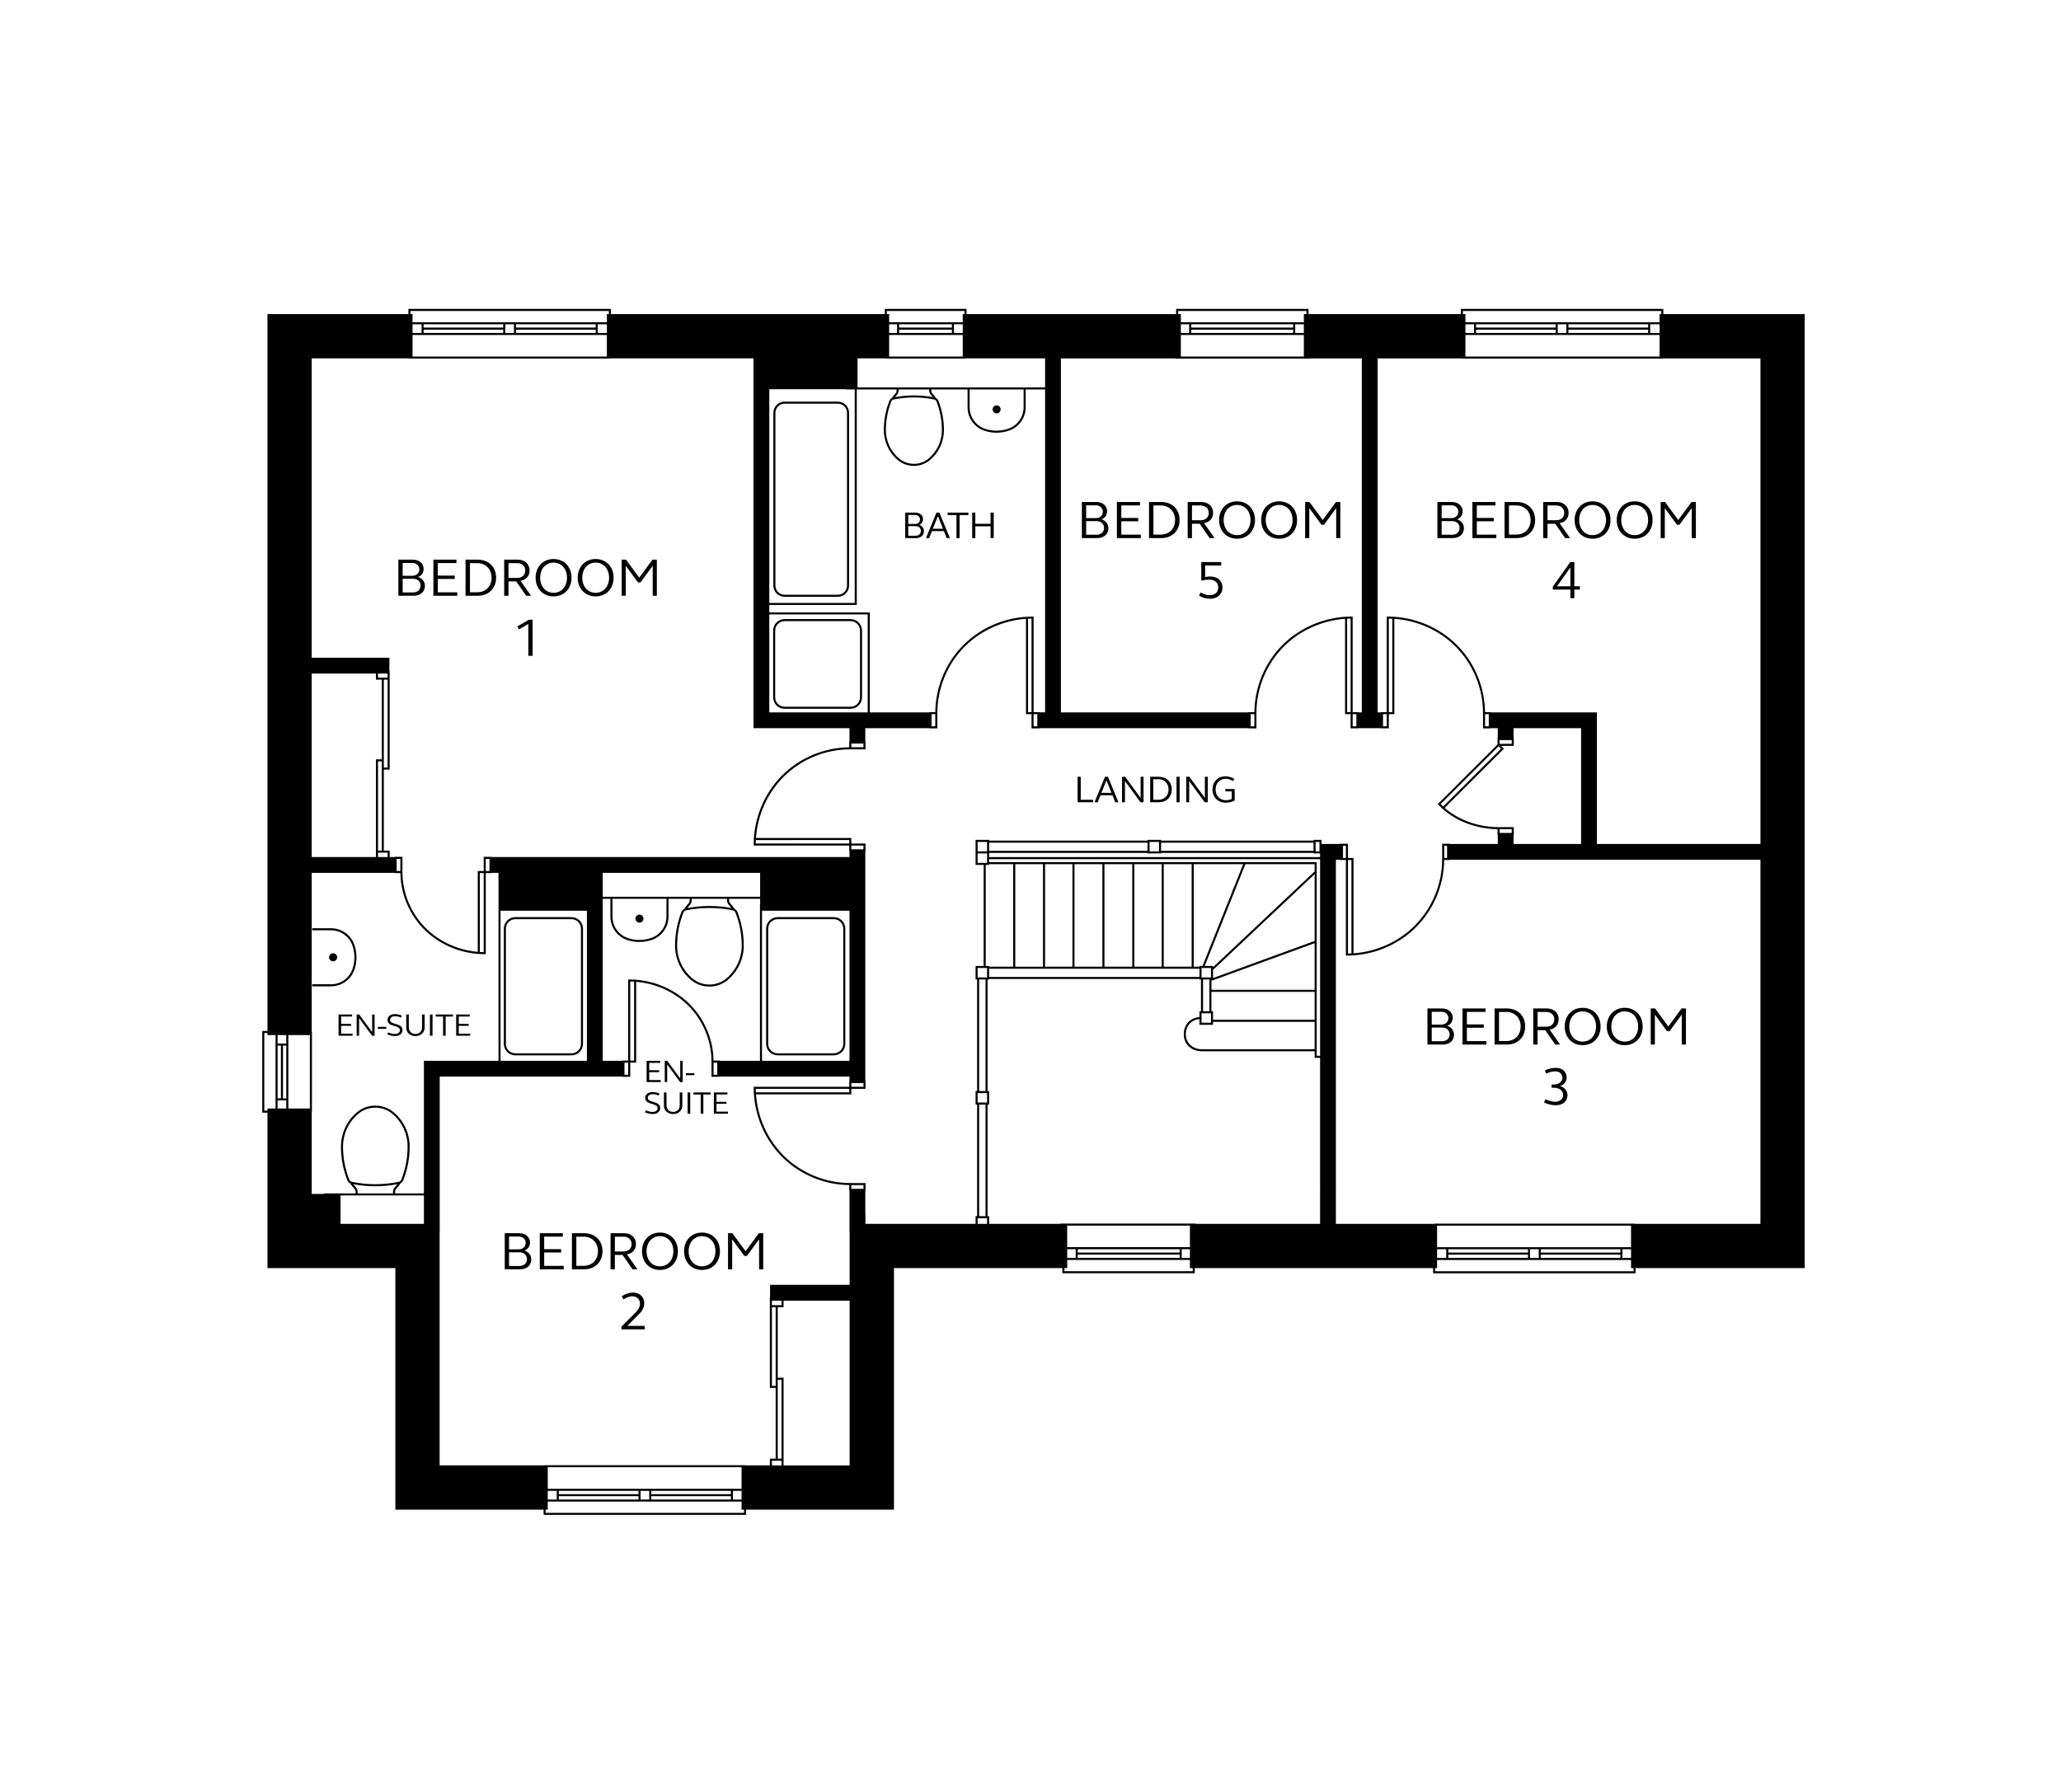 <?xml version="1.0" encoding="UTF-8"?>
<svg id="Silverton_V2_First" data-name="Silverton V2 First" xmlns="http://www.w3.org/2000/svg" version="1.1" viewBox="0 0 651.968 566.929">
  <path d="M570.89,99.382h-44.718v-1.325l-.053-.325h-64.001v1.65h-48.185v-1.65h-41.886v1.65h-66.303v-1.65h-25.854v1.649h-86.641v-1.324l-.053-.325h-64.001v1.649h-44.594v226.795h-1.647v25.854h1.647v49.167h40.467v76.428h46.893v1.33l.053.325h64.001v-1.655h46.778v-76.428h53.27v1.635h41.886v-1.635h75.39v1.325l.053.325h64.001v-1.647h53.498V99.382ZM556.89,267.01h-51.734v-41.629h-33.551v-.079h-1.835c-.086-7.996-3.348-15.759-8.991-21.343-5.713-5.649-13.65-8.889-21.775-8.889h-.325v30.232h-1.826v.079h-1.063v-111.999h26.655v.069h63.403v-.069h31.043v153.628ZM474.371,263.514v-1.176h3.841v1.176h-3.841ZM478.863,264.164v-2.477h-5.142v.005c-1.639.011-10.011-.245-16.735-6.089l18.755-18.711-.912-.915h4.034v-2.477h-.072v-3.12h21.365v36.629h-21.365v-2.846h.072ZM478.212,234.152v1.176h-3.841v-1.176h3.841ZM474.044,236.112l.777.779-18.316,18.275-.777-.779,18.316-18.275ZM469.777,225.953h1.177v3.841h-1.177v-3.841ZM440.429,195.755v29.547h-1.101v-29.579c.367.004.734.015,1.101.032ZM438.678,225.953v3.841h-1.176v-3.841h1.176ZM427.895,225.303v-30.232h-.325c-8.125,0-16.062,3.24-21.775,8.889-5.642,5.584-8.905,13.347-8.991,21.343h-1.835v.079h-59.369v-111.999h36.175v.069h42.76v-.069h16.255v111.999h-1.067v-.079h-1.826ZM427.244,225.302h-1.101v-29.547c.366-.018.733-.028,1.101-.032v29.579ZM427.895,225.953h1.176v3.841h-1.176v-3.841ZM396.795,225.953v3.841h-1.177v-3.841h1.177ZM326.96,225.303v-30.232h-.325c-8.125,0-16.061,3.24-21.775,8.889-5.642,5.584-8.905,13.347-8.991,21.343h-1.834v.079h-18.896v-31.633h-31.781v-2.343h27.671v-68.191h12.603l-.017.45c-.009.283-.121.555-.311.764-.426.457-.833.965-1.211,1.506-.336.188-.605.48-.748.848-1.165,2.968-1.757,6.095-1.757,9.291,0,.596.043,1.192.128,1.773.441,3.043,1.985,5.801,4.349,7.765,1.458,1.194,3.243,1.79,5.028,1.79s3.572-.597,5.029-1.792c2.845-2.366,4.478-5.842,4.478-9.537,0-3.194-.592-6.321-1.758-9.29-.138-.361-.4-.646-.726-.835-.366-.53-.772-1.041-1.21-1.516-.193-.209-.305-.48-.314-.763l-.015-.455h11.5v5.664c0,3.459,2.322,6.544,5.641,7.501,1.143.352,2.333.528,3.522.528,1.456,0,2.912-.263,4.284-.786,3.011-1.205,4.946-4.079,4.932-7.319v-5.588h6.144v102.168h-1.812v-.079h-1.826ZM326.31,225.302h-1.1v-29.547c.366-.018.732-.028,1.1-.032v29.579ZM326.96,225.953h1.176v3.841h-1.176v-3.841ZM295.861,225.953v3.841h-1.176v-3.841h1.176ZM243.357,225.381v-30.983h31.131v30.983h-31.131ZM281.265,112.8v-6.813h23.279v6.813h-23.279ZM284.434,104.29h16.684v1.047h-16.684v-1.047ZM304.544,105.337h-2.776v-2.744h2.776v2.744ZM301.118,103.639h-16.684v-1.047h16.684v1.047ZM283.784,105.337h-2.519v-2.744h2.519v2.744ZM305.419,113.451v-.069h25.18v9.182h-59.328v-9.183h8.945v.07h25.203ZM306.726,123.214h17.078v5.589c.014,2.974-1.762,5.609-4.518,6.712-2.354.897-4.975.982-7.384.24-3.048-.879-5.176-3.707-5.176-6.878v-5.664ZM293.942,123.69c.014.438.186.858.485,1.182.231.25.451.512.662.78-3.976-.734-7.997-.736-11.975-.003.216-.272.437-.535.667-.781.297-.326.468-.746.482-1.182l.017-.472h9.645l.016.477ZM282.705,126.381c2.12-.427,4.254-.64,6.388-.64s4.268.213,6.386.639c.348.072.631.31.756.637,1.137,2.896,1.713,5.942,1.713,9.055,0,3.501-1.546,6.794-4.241,9.035-2.673,2.193-6.555,2.192-9.229.002-2.238-1.859-3.701-4.472-4.119-7.357-.081-.55-.121-1.115-.121-1.68,0-3.115.576-6.162,1.712-9.055v-.001c.127-.326.41-.564.755-.636ZM243.357,123.144h24.252v.07h2.769v67.541h-27.02v-67.611ZM412.453,105.337h-2.732v-2.744h2.732v2.744ZM376.825,104.29h32.245v1.047h-32.245v-1.047ZM409.07,103.639h-32.245v-1.047h32.245v1.047ZM376.175,105.337h-2.629v-2.744h2.629v2.744ZM373.546,105.987h38.907v6.813h-38.907v-6.813ZM463.567,112.8v-6.813h61.424v6.813h-61.424ZM466.93,104.29h25.18v1.047h-25.18v-1.047ZM496.154,104.29h25.208v1.047h-25.208v-1.047ZM524.991,105.337h-2.978v-2.744h2.978v2.744ZM521.362,103.639h-25.208v-1.047h25.208v1.047ZM495.504,105.337h-2.744v-2.744h2.744v2.744ZM492.11,103.639h-25.18v-1.047h25.18v1.047ZM466.279,105.337h-2.712v-2.744h2.712v2.744ZM462.769,98.382h62.753v1h-.53v2.561h-61.424v-2.561h-.799v-1ZM372.697,98.382h40.585v1h-.829v2.561h-38.907v-2.561h-.849v-1ZM280.541,98.382h24.553v1h-.549v2.561h-23.279v-2.562h-.725v-.999ZM130.501,112.8v-6.813h61.477v6.813h-61.477ZM191.979,105.337h-2.889v-2.744h2.889v2.744ZM163.232,104.29h25.208v1.047h-25.208v-1.047ZM188.44,103.639h-25.208v-1.047h25.208v1.047ZM162.581,105.337h-2.744v-2.744h2.744v2.744ZM134.007,104.29h25.18v1.047h-25.18v-1.047ZM159.187,103.639h-25.18v-1.047h25.18v1.047ZM133.357,105.337h-2.856v-2.744h2.856v2.744ZM129.846,98.382h62.752v.999h-.62v2.562h-61.477v-2.562h-.655v-.999ZM129.521,113.38v.07h63.403v-.07h45.433v117.001h30.365v4.212h-.071v1.834c-7.996.086-15.759,3.348-21.342,8.991-5.649,5.713-8.89,13.65-8.89,21.775v.325h30.232v1.827h.076v1.802h-113.238v-.067h-2.477v4.492h-1.88v25.565c-6.091-.508-11.906-3.098-16.222-7.281-4.835-4.691-7.607-11.237-7.607-17.959v-4.817h-2.477v.067h-1.565v-2.036h-1.844v-25.618h1.844v-31.294h-.085v-4.112h-24.575v-94.709h30.919ZM273.142,235.244v1.176h-3.841v-1.176h3.841ZM239.103,265.769l29.547-.001v1.1h-29.579c.004-.367.015-.733.032-1.1ZM269.301,268.696v-1.176h3.841v1.176h-3.841ZM273.151,342.665v1.176h-3.841v-1.176h3.841ZM225.714,335.537c-.088-6.783-2.915-13.364-7.797-18.102-4.954-4.802-11.835-7.556-18.879-7.556h-.325v25.657h-1.827v.072h-6.229v-51.242h2.437v5.634c0,3.456,2.32,6.54,5.642,7.502h0s.001 0.0.001 0c.002 0.0.003.001.005.002v-.001c1.142.35,2.329.526,3.517.526,1.455,0,2.91-.263,4.279-.784l-.116-.304.121.302c3.01-1.204,4.945-4.077,4.931-7.319h0v-5.558h6.693l-.019.572c-.011.336-.144.658-.373.907-.506.549-.972,1.135-1.39,1.742-.37.211-.667.533-.823.94-1.337,3.407-2.015,6.991-2.015,10.652,0,4.228,1.868,8.205,5.126,10.914,1.663,1.364,3.701,2.046,5.74,2.046s4.08-.683,5.746-2.047c2.704-2.246,4.471-5.401,4.976-8.884.097-.664.146-1.347.146-2.029,0-3.664-.678-7.248-2.014-10.651-.162-.415-.466-.744-.846-.954-.435-.623-.903-1.208-1.391-1.731-.229-.252-.361-.575-.373-.912l-.021-.565h9.825v1.669h-.062v49.573h-12.848v-.072h-1.835ZM225.723,336.188h1.176v3.842h-1.176v-3.842ZM200.593,310.577v24.961h-1.23v-25.005c.411.005.82.019,1.23.044ZM198.713,336.188v3.842h-1.176v-3.842h1.176ZM134.094,335.61v41.953h-9.125l.019-.572c.011-.336.144-.658.373-.907.506-.548.972-1.135,1.391-1.742.37-.211.667-.534.823-.94,1.337-3.408,2.016-6.992,2.016-10.652,0-4.228-1.868-8.205-5.126-10.914-3.325-2.728-8.155-2.728-11.486.001-2.704,2.246-4.47,5.4-4.976,8.884-.097.664-.146,1.347-.146,2.029,0,3.666.678,7.25,2.014,10.652.162.414.466.742.845.952.434.622.902,1.206,1.392,1.731.229.252.361.575.373.912l.021.565h-10.052v.184h-3.847v-26.043h.073v-25.203h-.073v-50.352h26.225v.075h1.835c.088,6.783,2.915,13.364,7.797,18.102,4.954,4.802,11.835,7.557,18.879,7.557h.325v-25.658h1.827v-.075h2.2v59.461h-23.595ZM113.151,377.563l-.022-.588c-.016-.49-.208-.962-.544-1.33-.29-.311-.568-.648-.84-.996,2.316.435,4.645.662,6.976.662,2.336,0,4.673-.228,6.996-.665-.265.342-.541.678-.836.997-.335.364-.528.835-.544,1.326l-.02.594h-11.168ZM108.507,362.749c0-.651.046-1.303.139-1.935.482-3.324,2.168-6.335,4.746-8.477,1.545-1.266,3.439-1.898,5.332-1.898,1.892,0,3.784.633,5.326,1.897,3.107,2.584,4.89,6.379,4.89,10.413,0,3.578-.663,7.083-1.971,10.417-.149.389-.487.673-.901.759-4.874.981-9.815.981-14.687,0-.415-.086-.753-.37-.905-.761v-.001c-1.307-3.326-1.969-6.83-1.969-10.414ZM90.561,327.478v2.673h-2.744v-2.673h2.744ZM87.817,330.801h1.047v16.684h-1.047v-16.684ZM89.514,330.801h1.047v16.684h-1.047v-16.684ZM87.817,348.135h2.744v2.564h-2.744v-2.564ZM91.211,327.478h6.813v23.222h-6.813v-23.222ZM121.418,215.033h1.193v27.811h-1.193v-27.811ZM120.768,214.383h-1.194v-1.294h3.038v1.294h-1.844ZM120.768,215.033v25.206h-1.844v30.909h-20.322v-58.059h20.322v1.944h1.844ZM122.612,271.148h-3.038v-1.386h3.038v1.386ZM119.574,269.112v-28.223h1.193v28.223h-1.193ZM126.653,275.573h-1.176v-3.841h1.176v3.841ZM151.782,301.185v-24.961h1.23v25.005c-.411-.005-.82-.019-1.23-.044ZM153.662,275.573v-3.841h1.176v3.841h-1.176ZM240.46,283.717h-49.802v-7.569h49.802v7.569ZM230.006,284.955c.016.49.208.962.544,1.33.289.31.568.647.839.996-4.638-.87-9.332-.869-13.972.003.265-.342.541-.677.836-.997.335-.364.528-.835.544-1.326l.02-.594h11.168l.022.588ZM234.628,299.181c0,.651-.046,1.303-.139,1.935-.482,3.323-2.168,6.334-4.746,8.477-3.09,2.531-7.573,2.531-10.658.001-3.107-2.584-4.89-6.379-4.89-10.413,0-3.579.663-7.083,1.971-10.417.15-.389.488-.673.902-.759,2.437-.49,4.891-.735,7.345-.735s4.906.245,7.342.735c.415.086.753.37.905.761v.001c1.307,3.327,1.969,6.831,1.969,10.414ZM206.303,296.64c-2.354.895-4.973.982-7.376.242l-.096.31.09-.312c-3.048-.88-5.177-3.708-5.177-6.879v-5.634h17.078v5.558h.325l-.325.002c.014,2.973-1.76,5.608-4.52,6.713ZM158.339,288.134h27.318v47.476h-27.318v-47.476ZM241.048,288.134h27.679v47.476h-27.679v-47.476ZM83.606,351.378v-24.553h.996v.652h2.564v23.222h-2.564v.679h-.996ZM107.724,387.196v-8.982h26.37v8.982h-26.37ZM139.069,389.718h.025v-49.108h57.792v.07h2.477v-4.492h1.88v-25.565c6.09.508,11.906,3.098,16.222,7.28,4.835,4.691,7.607,11.237,7.607,17.96v4.817h2.477v-.07h41.178v1.405h-.066v1.826h-30.232v.325c0,8.125,3.24,16.062,8.89,21.776,5.584,5.642,13.347,8.904,21.342,8.99v1.835h.066v12.95h.039v16.787h-25.162v3.914h-.07v28.698h1.844v22.381h-1.844v2.125h-7.844v-.065h-63.403v.065h-33.218v-73.905ZM268.659,344.491v1.101h-29.547c-.018-.366-.028-.733-.032-1.101h29.579ZM269.311,376.118v-1.176h3.841v1.176h-3.841ZM244.184,463.623v-1.475h3.038v1.475h-3.038ZM244.184,413.574h1.193v24.894h-1.193v-24.894ZM244.184,411.505h3.038v1.418h-3.038v-1.418ZM247.221,461.498h-1.193v-24.977h1.193v24.977ZM247.872,462.149v-26.277h-1.844v-22.298h1.844v-2.068h20.894v52.118h-20.894v-1.475ZM234.586,464.209v6.814h-61.311v-6.814h61.311ZM231.204,472.72h-25.18v-1.047h25.18v1.047ZM201.979,472.72h-25.208v-1.047h25.208v1.047ZM173.275,471.673h2.846v2.744h-2.846v-2.744ZM176.771,473.37h25.208v1.047h-25.208v-1.047ZM202.63,471.673h2.744v2.744h-2.744v-2.744ZM206.024,473.37h25.18v1.047h-25.18v-1.047ZM231.854,471.673h2.731v2.744h-2.731v-2.744ZM235.364,478.628h-62.752v-1.005h.663v-2.556h61.311v2.556h.779v1.005ZM273.765,387.196v-3.41h-.039v-7.018h.075v-2.477h-4.817v-.001c-7.938,0-15.666-3.209-21.205-8.805-5.047-5.106-8.13-12.025-8.629-19.243h30.159v-1.751h4.492v-2.477h-.075v-72.669h.066v-2.477h-4.492v-1.75l-30.159.001c.499-7.219,3.582-14.138,8.629-19.243,5.538-5.596,13.267-8.806,21.205-8.806h4.817v-2.477h-.071v-4.212h20.312v.063h2.477v-4.817c0-7.938,3.209-15.667,8.806-21.205,5.106-5.047,12.025-8.13,19.243-8.629v30.159h1.75v4.492h2.477v-.063h66.182v.063h2.478v-4.817c0-7.938,3.209-15.667,8.806-21.205,5.104-5.047,12.024-8.13,19.242-8.629v30.159h1.751v4.492h2.477v-.063h7.131v.063h2.477v-4.492h1.751v-30.159c7.218.499,14.138,3.582,19.242,8.629,5.597,5.538,8.806,13.267,8.806,21.205v4.817h2.478v-.063h2.186v3.12h-.069v2.016l-18.913,18.869,1.695,1.699.021-.021c6.772,5.913,15.21,6.279,17.136,6.279.026,0,.037-.001.061-.001v1.821h.069v2.846h-15.104v-.06h-2.477v4.817c0,7.938-3.209,15.666-8.806,21.205-5.106,5.048-12.024,8.131-19.243,8.63v-30.16h-1.75v-4.492h-2.477v.06h-5.887v-1.294h-2.532v.236h-48.232v-.236h-4.288v.236h-50.101v-.236h-4.288v7.925h2.556v31.965h-2.556v4.287h.488v35.291h-.488v4.287h.488v35.29h-.488v2.435h-34.841ZM457.762,271.441h-.901v-3.841h.901v3.841ZM424.841,267.6h.92v3.841h-.92v-3.841ZM426.411,272.093h1.1v29.547c-.366.017-.732.027-1.1.031v-29.579ZM337.59,395.225h2.685v2.744h-2.685v-2.744ZM373.17,396.272h-32.245v-1.047h32.245v1.047ZM340.925,396.922h32.245v1.047h-32.245v-1.047ZM373.82,395.225h2.594v2.744h-2.594v-2.744ZM376.414,394.575h-38.824v-6.814h38.824v6.814ZM335.462,387.111v.085h-22.568v-2.435h-.489v-35.29h.489v-4.287h-.489v-35.291h.489v-.166h66.541v.166h.477v10.04h-.477v1.832c-2.943.228-4.968,2.391-4.968,5.453,0,3.12,2.399,5.385,5.706,5.385h35.695v2.072h1.724l.002,52.52h-39.374v-.085h-42.759ZM309.257,387.196v-1.784h2.987v1.784h-2.987ZM309.257,345.834h2.987v2.986h-2.987v-2.986ZM309.257,270.003h2.987v2.987h-2.987v-2.987ZM417.398,266.366v2.987h-1.231v-2.987h1.231ZM415.516,269.187h-48.232v-2.584h48.232v2.584ZM366.633,269.353h-2.987v-2.987h2.987v2.987ZM367.283,270.003v-.166h48.232v.166h2.075v1.169h-104.697v-1.335h50.101v.166h4.288ZM312.894,272.754v-.932h104.697l.002,62.203h-1.073v-61.27h-103.626ZM415.869,331.952h-35.695c-2.93,0-5.056-1.991-5.056-4.734,0-2.679,1.756-4.577,4.317-4.803v1.806h4.287v-.935h32.147v8.667ZM312.894,306.493h66.541v2.584h-66.541v-2.584ZM329.936,273.405v32.438h-8.772v-32.438h8.772ZM415.869,275.683l-32.147,30.314v-.391h-2.63l12.871-32.201h21.906v2.278ZM380.086,306.256h2.986v2.986h-2.986v-2.986ZM380.392,305.606h-.957v.236h-1.823v-32.438h15.651l-12.871,32.201ZM376.962,305.842h-8.827v-32.438h8.827v32.438ZM367.485,305.842h-8.66v-32.438h8.66v32.438ZM358.174,305.842h-8.799v-32.438h8.799v32.438ZM348.725,305.842h-8.827v-32.438h8.827v32.438ZM339.247,305.842h-8.661v-32.438h8.661v32.438ZM380.564,309.893h2.01v10.04h-2.01v-10.04ZM383.072,320.583v2.987h-2.986v-2.987h2.986ZM415.869,322.635h-32.147v-2.702h-.499v-6.131h32.645v8.833ZM415.869,313.152h-32.645v-2.966c.034.004.07.02.102.02.254,0,.467-.097.479-.103l32.063-11.704v14.754ZM415.869,297.705l-32.147,11.735v-2.552l32.147-30.314v21.13ZM362.995,269.187h-50.101v-2.584h50.101v2.584ZM312.244,269.353h-2.987v-2.987h2.987v2.987ZM312.894,273.64v-.236h7.619v32.438h-7.619v-.236h-1.081v-31.965h1.081ZM312.244,306.256v2.986h-2.987v-2.986h2.987ZM309.745,309.893h2.01v35.291h-2.01v-35.291ZM309.745,349.471h2.01v35.29h-2.01v-35.29ZM377.298,402.18h-40.585v-.984h.877v-2.576h38.824v2.576h.884v.984ZM515.957,387.778v6.812h-61.355v-6.812h61.355ZM454.603,395.24h2.894v2.744h-2.894v-2.744ZM483.356,396.287h-25.208v-1.047h25.208v1.047ZM458.148,396.938h25.208v1.047h-25.208v-1.047ZM484.006,395.24h2.744v2.744h-2.744v-2.744ZM512.58,396.287h-25.18v-1.047h25.18v1.047ZM487.401,396.938h25.18v1.047h-25.18v-1.047ZM513.231,395.24h2.727v2.744h-2.727v-2.744ZM516.741,402.196h-62.753v-1h.614v-2.561h61.355v2.563h.784v.997ZM517.067,387.199v-.071h-63.403v.068h-31.069l-.004-115.186h1.344v.082h1.826v30.232h.325c8.125,0,16.061-3.24,21.775-8.889,5.642-5.585,8.905-13.348,8.991-21.343h1.834v-.082h98.203v115.189h-39.823Z" fill="#000" stroke-width="0"/>
  <path d="M202.282,289.37c-.7,0-1.27.569-1.27,1.271,0,.703.57,1.271,1.27,1.271.703,0,1.272-.568,1.272-1.271,0-.702-.568-1.271-1.272-1.271Z" fill="#000" stroke-width="0"/>
  <path d="M111.985,298.612l-.304.116.302-.121c-1.2-2.999-4.055-4.931-7.282-4.931h-5.95v.65h5.913v-.325l.002.325h.035c2.958,0,5.577,1.771,6.678,4.52.896,2.353.982,4.972.242,7.375l.31.096-.312-.09c-.879,3.048-3.708,5.177-6.878,5.177h-5.989v.65h5.989c3.456,0,6.539-2.32,7.501-5.642h0c0-.001 0-.002.001-.002 0-.001.001-.002.001-.004h-0c.781-2.541.69-5.309-.258-7.796Z" fill="#000" stroke-width="0"/>
  <path d="M106.651,302.867c0-.703-.568-1.272-1.271-1.272-.702,0-1.271.568-1.271,1.272,0,.7.569,1.27,1.271,1.27.703,0,1.271-.57,1.271-1.27Z" fill="#000" stroke-width="0"/>
  <path d="M315.264,130.788c.703,0,1.272-.568,1.272-1.271,0-.702-.568-1.271-1.272-1.271-.7,0-1.27.569-1.27,1.271,0,.703.57,1.271,1.27,1.271Z" fill="#000" stroke-width="0"/>
  <path d="M269.061,195.864h-20.85c-2.007,0-3.641,1.633-3.641,3.641v21.102c0,2.007,1.633,3.641,3.641,3.641h20.85c2.007,0,3.64-1.633,3.64-3.641v-21.102c0-2.007-1.633-3.641-3.64-3.641ZM272.05,220.607c0,1.649-1.341,2.99-2.99,2.99h-20.85c-1.649,0-2.99-1.341-2.99-2.99v-21.102c0-1.649,1.341-2.99,2.99-2.99h20.85c1.648,0,2.99,1.341,2.99,2.99v21.102Z" fill="#000" stroke-width="0"/>
  <path d="M265.046,127.065h-16.86c-1.955,0-3.545,1.59-3.545,3.545v54.655c0,1.955,1.59,3.545,3.545,3.545h16.86c1.955,0,3.545-1.59,3.545-3.545v-54.655c0-1.955-1.59-3.545-3.545-3.545ZM267.941,185.264c0,1.596-1.298,2.894-2.894,2.894h-16.86c-1.596,0-2.894-1.298-2.894-2.894v-54.655c0-1.596,1.298-2.894,2.894-2.894h16.86c1.596,0,2.894,1.298,2.894,2.894v54.655Z" fill="#000" stroke-width="0"/>
  <path d="M263.76,290.159h-17.761c-2.007,0-3.641,1.633-3.641,3.641v36.455c0,2.008,1.633,3.641,3.641,3.641h17.761c2.007,0,3.641-1.633,3.641-3.641v-36.455c0-2.008-1.633-3.641-3.641-3.641ZM266.751,330.255c0,1.649-1.341,2.99-2.99,2.99h-17.761c-1.649,0-2.99-1.341-2.99-2.99v-36.455c0-1.649,1.341-2.99,2.99-2.99h17.761c1.649,0,2.99,1.341,2.99,2.99v36.455Z" fill="#000" stroke-width="0"/>
  <path d="M180.783,290.159h-17.761c-2.007,0-3.641,1.633-3.641,3.641v36.455c0,2.008,1.633,3.641,3.641,3.641h17.761c2.007,0,3.64-1.633,3.64-3.641v-36.455c0-2.008-1.633-3.641-3.64-3.641ZM183.773,330.255c0,1.649-1.341,2.99-2.99,2.99h-17.761c-1.649,0-2.99-1.341-2.99-2.99v-36.455c0-1.649,1.341-2.99,2.99-2.99h17.761c1.648,0,2.99,1.341,2.99,2.99v36.455Z" fill="#000" stroke-width="0"/>
  <path d="M134.415,185.39c0-1.343-.816-2.431-2.159-2.821,1.071-.426,1.751-1.377,1.751-2.55,0-1.734-1.394-2.958-3.383-2.958h-4.606v11.423h4.878c2.058,0,3.519-1.241,3.519-3.094ZM127.377,178.115h3.077c1.292,0,2.192.833,2.192,2.023,0,1.19-.9,2.022-2.192,2.022h-3.077v-4.046ZM127.377,187.43v-4.317h3.332c1.377,0,2.329.884,2.329,2.158,0,1.275-.952,2.159-2.329,2.159h-3.332Z" fill="#000" stroke-width="0"/>
  <polygon points="144.666 187.396 138.495 187.396 138.495 183.164 143.85 183.164 143.85 182.11 138.495 182.11 138.495 178.149 144.394 178.149 144.394 177.061 137.102 177.061 137.102 188.484 144.666 188.484 144.666 187.396" fill="#000" stroke-width="0"/>
  <path d="M156.94,182.773c0-3.4-2.347-5.712-5.814-5.712h-3.859v11.423h3.859c3.467,0,5.814-2.346,5.814-5.711ZM148.661,187.38v-9.214h2.328c2.669,0,4.521,1.904,4.521,4.607s-1.853,4.606-4.521,4.606h-2.328Z" fill="#000" stroke-width="0"/>
  <path d="M160.85,183.946h2.448l3.144,4.538h1.547l-3.332-4.742c1.734-.222,2.873-1.53,2.873-3.264,0-2.006-1.53-3.417-3.688-3.417h-4.352v11.423h1.359v-4.538ZM160.85,178.166h2.788c1.478,0,2.516.97,2.516,2.346,0,1.395-1.037,2.329-2.516,2.329h-2.788v-4.675Z" fill="#000" stroke-width="0"/>
  <path d="M175.113,188.688c3.332,0,5.678-2.448,5.678-5.915s-2.346-5.916-5.678-5.916c-3.314,0-5.677,2.448-5.677,5.916s2.362,5.915,5.677,5.915ZM175.113,177.996c2.482,0,4.25,1.972,4.25,4.777s-1.768,4.776-4.25,4.776-4.232-1.972-4.232-4.776,1.751-4.777,4.232-4.777Z" fill="#000" stroke-width="0"/>
  <path d="M188.424,188.688c3.331,0,5.678-2.448,5.678-5.915s-2.347-5.916-5.678-5.916c-3.314,0-5.678,2.448-5.678,5.916s2.363,5.915,5.678,5.915ZM188.424,177.996c2.481,0,4.249,1.972,4.249,4.777s-1.768,4.776-4.249,4.776-4.232-1.972-4.232-4.776,1.751-4.777,4.232-4.777Z" fill="#000" stroke-width="0"/>
  <polygon points="197.961 178.999 201.802 184.252 202.618 184.252 206.477 178.999 206.477 188.484 207.785 188.484 207.785 177.061 206.409 177.061 202.21 182.773 198.029 177.061 196.651 177.061 196.651 188.484 197.961 188.484 197.961 178.999" fill="#000" stroke-width="0"/>
  <polygon points="163.689 198.169 164.165 199.121 167.123 197.422 167.123 207.484 168.483 207.484 168.483 196.061 167.344 196.061 163.689 198.169" fill="#000" stroke-width="0"/>
  <path d="M165.906,395.667c1.071-.426,1.751-1.377,1.751-2.55,0-1.734-1.394-2.958-3.383-2.958h-4.606v11.423h4.878c2.058,0,3.519-1.241,3.519-3.094,0-1.343-.816-2.431-2.159-2.821ZM161.028,391.213h3.077c1.292,0,2.192.833,2.192,2.023,0,1.19-.9,2.022-2.192,2.022h-3.077v-4.046ZM164.359,400.529h-3.332v-4.317h3.332c1.377,0,2.329.884,2.329,2.158,0,1.275-.952,2.159-2.329,2.159Z" fill="#000" stroke-width="0"/>
  <polygon points="178.317 400.494 172.146 400.494 172.146 396.262 177.5 396.262 177.5 395.208 172.146 395.208 172.146 391.247 178.044 391.247 178.044 390.159 170.752 390.159 170.752 401.582 178.317 401.582 178.317 400.494" fill="#000" stroke-width="0"/>
  <path d="M190.59,395.871c0-3.4-2.347-5.712-5.814-5.712h-3.859v11.423h3.859c3.467,0,5.814-2.346,5.814-5.711ZM182.312,400.478v-9.214h2.328c2.669,0,4.521,1.904,4.521,4.607s-1.853,4.606-4.521,4.606h-2.328Z" fill="#000" stroke-width="0"/>
  <path d="M194.5,397.044h2.448l3.144,4.538h1.547l-3.332-4.742c1.734-.222,2.873-1.53,2.873-3.264,0-2.006-1.53-3.417-3.688-3.417h-4.352v11.423h1.359v-4.538ZM194.5,391.264h2.788c1.478,0,2.516.97,2.516,2.346,0,1.395-1.037,2.329-2.516,2.329h-2.788v-4.675Z" fill="#000" stroke-width="0"/>
  <path d="M208.763,401.786c3.332,0,5.678-2.448,5.678-5.915s-2.346-5.916-5.678-5.916c-3.314,0-5.677,2.448-5.677,5.916s2.362,5.915,5.677,5.915ZM208.763,391.094c2.482,0,4.25,1.972,4.25,4.777s-1.768,4.776-4.25,4.776-4.232-1.972-4.232-4.776,1.751-4.777,4.232-4.777Z" fill="#000" stroke-width="0"/>
  <path d="M222.074,401.786c3.331,0,5.678-2.448,5.678-5.915s-2.347-5.916-5.678-5.916c-3.314,0-5.678,2.448-5.678,5.916s2.363,5.915,5.678,5.915ZM222.074,391.094c2.481,0,4.249,1.972,4.249,4.777s-1.768,4.776-4.249,4.776-4.232-1.972-4.232-4.776,1.751-4.777,4.232-4.777Z" fill="#000" stroke-width="0"/>
  <polygon points="231.612 392.097 235.452 397.35 236.269 397.35 240.127 392.097 240.127 401.582 241.436 401.582 241.436 390.159 240.06 390.159 235.861 395.871 231.679 390.159 230.302 390.159 230.302 401.582 231.612 401.582 231.612 392.097" fill="#000" stroke-width="0"/>
  <path d="M196.677,410.094l.544,1.02c.969-.612,1.853-1.003,2.805-1.003,1.444,0,2.431.969,2.431,2.362,0,.918-.477,1.853-1.395,2.771l-4.47,4.471v.867h7.343v-1.105h-5.49l3.723-3.723c1.07-1.071,1.632-2.261,1.632-3.451,0-1.972-1.445-3.349-3.519-3.349-1.19,0-2.397.408-3.603,1.139Z" fill="#000" stroke-width="0"/>
  <path d="M457.788,324.561c1.071-.426,1.751-1.377,1.751-2.55,0-1.734-1.394-2.958-3.383-2.958h-4.606v11.423h4.879c2.057,0,3.519-1.241,3.519-3.094,0-1.343-.815-2.431-2.159-2.821ZM452.91,320.107h3.076c1.292,0,2.193.833,2.193,2.023,0,1.19-.901,2.022-2.193,2.022h-3.076v-4.046ZM456.241,329.422h-3.331v-4.317h3.331c1.377,0,2.329.884,2.329,2.158,0,1.275-.952,2.159-2.329,2.159Z" fill="#000" stroke-width="0"/>
  <polygon points="464.029 325.156 469.383 325.156 469.383 324.102 464.029 324.102 464.029 320.141 469.927 320.141 469.927 319.053 462.634 319.053 462.634 330.476 470.198 330.476 470.198 329.388 464.029 329.388 464.029 325.156" fill="#000" stroke-width="0"/>
  <path d="M476.658,319.053h-3.858v11.423h3.858c3.468,0,5.814-2.346,5.814-5.711,0-3.4-2.346-5.712-5.814-5.712ZM476.523,329.371h-2.329v-9.214h2.329c2.669,0,4.521,1.904,4.521,4.607s-1.853,4.606-4.521,4.606Z" fill="#000" stroke-width="0"/>
  <path d="M491.976,330.476h1.546l-3.331-4.742c1.733-.222,2.873-1.53,2.873-3.264,0-2.006-1.53-3.417-3.689-3.417h-4.352v11.423h1.36v-4.538h2.447l3.146,4.538ZM486.383,320.158h2.787c1.48,0,2.517.97,2.517,2.346,0,1.395-1.037,2.329-2.517,2.329h-2.787v-4.675Z" fill="#000" stroke-width="0"/>
  <path d="M500.646,318.849c-3.314,0-5.678,2.448-5.678,5.916s2.363,5.915,5.678,5.915c3.331,0,5.678-2.448,5.678-5.915s-2.347-5.916-5.678-5.916ZM500.646,329.541c-2.481,0-4.232-1.972-4.232-4.776s1.751-4.777,4.232-4.777,4.249,1.972,4.249,4.777-1.768,4.776-4.249,4.776Z" fill="#000" stroke-width="0"/>
  <path d="M513.956,318.849c-3.314,0-5.677,2.448-5.677,5.916s2.362,5.915,5.677,5.915c3.332,0,5.678-2.448,5.678-5.915s-2.346-5.916-5.678-5.916ZM513.956,329.541c-2.481,0-4.232-1.972-4.232-4.776s1.751-4.777,4.232-4.777,4.25,1.972,4.25,4.777-1.768,4.776-4.25,4.776Z" fill="#000" stroke-width="0"/>
  <polygon points="527.743 324.765 523.562 319.053 522.185 319.053 522.185 330.476 523.493 330.476 523.493 320.99 527.335 326.243 528.151 326.243 532.01 320.99 532.01 330.476 533.318 330.476 533.318 319.053 531.942 319.053 527.743 324.765" fill="#000" stroke-width="0"/>
  <path d="M493.488,343.594c1.274-.374,2.091-1.41,2.091-2.72,0-1.784-1.377-3.025-3.366-3.025-1.105,0-2.277.238-3.519.799l.442,1.02c1.054-.477,1.988-.714,2.873-.714,1.325,0,2.227.832,2.227,2.039,0,1.241-1.105,2.125-2.72,2.125h-.697v1.02h.697c1.751,0,2.957.918,2.957,2.261,0,1.275-1.036,2.176-2.481,2.176-.952,0-2.022-.272-3.128-.781l-.441,1.02c1.309.612,2.617.867,3.79.867,2.143,0,3.638-1.292,3.638-3.162,0-1.394-.935-2.532-2.362-2.924Z" fill="#000" stroke-width="0"/>
  <path d="M460.932,164.326c1.071-.426,1.751-1.377,1.751-2.55,0-1.734-1.394-2.958-3.383-2.958h-4.606v11.423h4.879c2.057,0,3.519-1.241,3.519-3.094,0-1.343-.815-2.431-2.159-2.821ZM456.054,159.872h3.076c1.292,0,2.193.833,2.193,2.023,0,1.19-.901,2.022-2.193,2.022h-3.076v-4.046ZM459.385,169.187h-3.331v-4.317h3.331c1.377,0,2.329.884,2.329,2.158,0,1.275-.952,2.159-2.329,2.159Z" fill="#000" stroke-width="0"/>
  <polygon points="467.172 164.921 472.526 164.921 472.526 163.867 467.172 163.867 467.172 159.906 473.07 159.906 473.07 158.818 465.777 158.818 465.777 170.241 473.342 170.241 473.342 169.153 467.172 169.153 467.172 164.921" fill="#000" stroke-width="0"/>
  <path d="M479.802,158.818h-3.858v11.423h3.858c3.468,0,5.814-2.346,5.814-5.711,0-3.4-2.346-5.712-5.814-5.712ZM479.666,169.137h-2.329v-9.214h2.329c2.669,0,4.521,1.904,4.521,4.607s-1.853,4.606-4.521,4.606Z" fill="#000" stroke-width="0"/>
  <path d="M495.119,170.241h1.546l-3.331-4.742c1.733-.222,2.873-1.53,2.873-3.264,0-2.006-1.53-3.417-3.689-3.417h-4.352v11.423h1.36v-4.538h2.447l3.146,4.538ZM489.526,159.923h2.787c1.48,0,2.517.97,2.517,2.346,0,1.395-1.037,2.329-2.517,2.329h-2.787v-4.675Z" fill="#000" stroke-width="0"/>
  <path d="M503.789,158.614c-3.314,0-5.678,2.448-5.678,5.916s2.363,5.915,5.678,5.915c3.331,0,5.678-2.448,5.678-5.915s-2.347-5.916-5.678-5.916ZM503.789,169.306c-2.481,0-4.232-1.972-4.232-4.776s1.751-4.777,4.232-4.777,4.249,1.972,4.249,4.777-1.768,4.776-4.249,4.776Z" fill="#000" stroke-width="0"/>
  <path d="M517.1,158.614c-3.314,0-5.677,2.448-5.677,5.916s2.362,5.915,5.677,5.915c3.332,0,5.678-2.448,5.678-5.915s-2.346-5.916-5.678-5.916ZM517.1,169.306c-2.481,0-4.232-1.972-4.232-4.776s1.751-4.777,4.232-4.777,4.25,1.972,4.25,4.777-1.768,4.776-4.25,4.776Z" fill="#000" stroke-width="0"/>
  <polygon points="525.328 158.818 525.328 170.241 526.637 170.241 526.637 160.756 530.479 166.009 531.294 166.009 535.154 160.756 535.154 170.241 536.462 170.241 536.462 158.818 535.085 158.818 530.887 164.53 526.705 158.818 525.328 158.818" fill="#000" stroke-width="0"/>
  <path d="M498.026,177.818h-1.292l-5.524,7.785v.935h5.559v2.703h1.258v-2.703h1.751v-1.054h-1.751v-7.666ZM496.768,185.484h-4.232l4.232-5.966v5.966Z" fill="#000" stroke-width="0"/>
  <path d="M348.467,164.326c1.071-.426,1.751-1.377,1.751-2.55,0-1.734-1.394-2.958-3.383-2.958h-4.606v11.423h4.879c2.057,0,3.519-1.241,3.519-3.094,0-1.343-.815-2.431-2.159-2.821ZM343.589,159.872h3.076c1.292,0,2.193.833,2.193,2.023,0,1.19-.901,2.022-2.193,2.022h-3.076v-4.046ZM346.92,169.187h-3.331v-4.317h3.331c1.377,0,2.329.884,2.329,2.158,0,1.275-.952,2.159-2.329,2.159Z" fill="#000" stroke-width="0"/>
  <polygon points="354.707 164.921 360.062 164.921 360.062 163.867 354.707 163.867 354.707 159.906 360.606 159.906 360.606 158.818 353.313 158.818 353.313 170.241 360.877 170.241 360.877 169.153 354.707 169.153 354.707 164.921" fill="#000" stroke-width="0"/>
  <path d="M367.337,158.818h-3.858v11.423h3.858c3.468,0,5.814-2.346,5.814-5.711,0-3.4-2.346-5.712-5.814-5.712ZM367.201,169.137h-2.329v-9.214h2.329c2.669,0,4.521,1.904,4.521,4.607s-1.853,4.606-4.521,4.606Z" fill="#000" stroke-width="0"/>
  <path d="M382.654,170.241h1.546l-3.331-4.742c1.733-.222,2.873-1.53,2.873-3.264,0-2.006-1.53-3.417-3.689-3.417h-4.352v11.423h1.36v-4.538h2.447l3.146,4.538ZM377.062,159.923h2.787c1.48,0,2.517.97,2.517,2.346,0,1.395-1.037,2.329-2.517,2.329h-2.787v-4.675Z" fill="#000" stroke-width="0"/>
  <path d="M391.324,158.614c-3.314,0-5.678,2.448-5.678,5.916s2.363,5.915,5.678,5.915c3.331,0,5.678-2.448,5.678-5.915s-2.347-5.916-5.678-5.916ZM391.324,169.306c-2.481,0-4.232-1.972-4.232-4.776s1.751-4.777,4.232-4.777,4.249,1.972,4.249,4.777-1.768,4.776-4.249,4.776Z" fill="#000" stroke-width="0"/>
  <path d="M404.635,158.614c-3.314,0-5.677,2.448-5.677,5.916s2.362,5.915,5.677,5.915c3.332,0,5.678-2.448,5.678-5.915s-2.346-5.916-5.678-5.916ZM404.635,169.306c-2.481,0-4.232-1.972-4.232-4.776s1.751-4.777,4.232-4.777,4.25,1.972,4.25,4.777-1.768,4.776-4.25,4.776Z" fill="#000" stroke-width="0"/>
  <polygon points="418.422 164.53 414.24 158.818 412.863 158.818 412.863 170.241 414.172 170.241 414.172 160.756 418.014 166.009 418.829 166.009 422.689 160.756 422.689 170.241 423.997 170.241 423.997 158.818 422.62 158.818 418.422 164.53" fill="#000" stroke-width="0"/>
  <path d="M382.892,182.39c-.492,0-1.088.068-1.665.188v-3.655h5.082v-1.105h-6.307v5.882c.97-.222,1.769-.307,2.499-.307,1.819,0,2.873.952,2.873,2.482,0,1.461-1.071,2.431-2.737,2.431-.918,0-1.887-.307-2.821-.884l-.527,1.02c1.071.645,2.261,1.003,3.451,1.003,2.38,0,3.978-1.478,3.978-3.553,0-2.107-1.462-3.502-3.825-3.502Z" fill="#000" stroke-width="0"/>
  <path d="M290.756,166.067c.755-.3,1.235-.972,1.235-1.799,0-1.224-.983-2.087-2.387-2.087h-3.251v8.06h3.442c1.451,0,2.482-.876,2.482-2.183,0-.947-.575-1.715-1.522-1.991ZM287.314,162.925h2.171c.911,0,1.547.588,1.547,1.428s-.636,1.427-1.547,1.427h-2.171v-2.854ZM289.664,169.498h-2.351v-3.047h2.351c.972,0,1.644.624,1.644,1.523s-.672,1.523-1.644,1.523Z" fill="#000" stroke-width="0"/>
  <path d="M296.24,162.181l-3.322,8.06h1.008l.888-2.207h3.777l.888,2.207h1.008l-3.322-8.06h-.924ZM295.089,167.279l1.607-3.971,1.607,3.971h-3.215Z" fill="#000" stroke-width="0"/>
  <polygon points="299.782 162.961 302.565 162.961 302.565 170.241 303.548 170.241 303.548 162.961 306.331 162.961 306.331 162.181 299.782 162.181 299.782 162.961" fill="#000" stroke-width="0"/>
  <polygon points="313.351 165.72 308.529 165.72 308.529 162.181 307.546 162.181 307.546 170.241 308.529 170.241 308.529 166.512 313.351 166.512 313.351 170.241 314.346 170.241 314.346 162.181 313.351 162.181 313.351 165.72" fill="#000" stroke-width="0"/>
  <polygon points="345.785 253.032 341.875 253.032 341.875 245.752 340.892 245.752 340.892 253.812 345.785 253.812 345.785 253.032" fill="#000" stroke-width="0"/>
  <path d="M348.127,251.605h3.778l.888,2.207h1.007l-3.322-8.06h-.923l-3.322,8.06h1.007l.888-2.207ZM350.01,246.879l1.607,3.971h-3.214l1.606-3.971Z" fill="#000" stroke-width="0"/>
  <polygon points="355.867 247.119 360.773 253.812 361.744 253.812 361.744 245.752 360.82 245.752 360.82 252.445 355.915 245.752 354.943 245.752 354.943 253.812 355.867 253.812 355.867 247.119" fill="#000" stroke-width="0"/>
  <path d="M370.672,249.782c0-2.399-1.655-4.03-4.102-4.03h-2.723v8.06h2.723c2.446,0,4.102-1.655,4.102-4.029ZM364.831,253.032v-6.501h1.643c1.884,0,3.19,1.344,3.19,3.251,0,1.906-1.307,3.25-3.19,3.25h-1.643Z" fill="#000" stroke-width="0"/>
  <rect x="372.176" y="245.752" width=".983" height="8.06" fill="#000" stroke-width="0"/>
  <polygon points="376.184 247.119 381.089 253.812 382.06 253.812 382.06 245.752 381.137 245.752 381.137 252.445 376.232 245.752 375.26 245.752 375.26 253.812 376.184 253.812 376.184 247.119" fill="#000" stroke-width="0"/>
  <path d="M387.714,253.955c.971,0,1.931-.228,2.854-.659v-3.67h-2.951v.743h2.027v2.399c-.576.264-1.199.407-1.859.407-1.919,0-3.25-1.403-3.25-3.394s1.308-3.394,3.19-3.394c.768,0,1.535.264,2.339.707l.371-.684c-.935-.527-1.883-.803-2.818-.803-2.387,0-4.065,1.727-4.065,4.174s1.715,4.173,4.162,4.173Z" fill="#000" stroke-width="0"/>
  <polygon points="107.916 324.552 111.065 324.552 111.065 323.932 107.916 323.932 107.916 321.604 111.384 321.604 111.384 320.963 107.097 320.963 107.097 327.68 111.544 327.68 111.544 327.04 107.916 327.04 107.916 324.552" fill="#000" stroke-width="0"/>
  <polygon points="117.724 326.54 113.636 320.963 112.827 320.963 112.827 327.68 113.596 327.68 113.596 322.103 117.684 327.68 118.494 327.68 118.494 320.963 117.724 320.963 117.724 326.54" fill="#000" stroke-width="0"/>
  <rect x="119.507" y="324.881" width="2.679" height=".62" fill="#000" stroke-width="0"/>
  <path d="M123.397,322.643c0-.68.64-1.13,1.599-1.13.569,0,1.209.141,1.889.42l.2-.64c-.76-.3-1.48-.449-2.149-.449-1.389,0-2.349.739-2.349,1.799,0,2.478,3.918,1.48,3.918,3.318,0,.699-.64,1.169-1.629,1.169-.609,0-1.369-.2-2.129-.5l-.2.64c.859.351,1.679.53,2.389.53,1.419,0,2.389-.75,2.389-1.839,0-2.539-3.928-1.52-3.928-3.318Z" fill="#000" stroke-width="0"/>
  <path d="M133.504,325.081c0,1.209-.879,2.049-2.088,2.049-1.2,0-2.089-.84-2.089-2.049v-4.118h-.82v4.148c0,1.589,1.23,2.688,2.909,2.688s2.918-1.1,2.918-2.688v-4.148h-.83v4.118Z" fill="#000" stroke-width="0"/>
  <rect x="136.006" y="320.963" width=".819" height="6.717" fill="#000" stroke-width="0"/>
  <polygon points="137.837 321.614 140.155 321.614 140.155 327.68 140.975 327.68 140.975 321.614 143.294 321.614 143.294 320.963 137.837 320.963 137.837 321.614" fill="#000" stroke-width="0"/>
  <polygon points="145.126 324.552 148.274 324.552 148.274 323.932 145.126 323.932 145.126 321.604 148.594 321.604 148.594 320.963 144.306 320.963 144.306 327.68 148.754 327.68 148.754 327.04 145.126 327.04 145.126 324.552" fill="#000" stroke-width="0"/>
  <polygon points="209.001 341.702 205.373 341.702 205.373 339.213 208.521 339.213 208.521 338.593 205.373 338.593 205.373 336.265 208.841 336.265 208.841 335.624 204.553 335.624 204.553 342.341 209.001 342.341 209.001 341.702" fill="#000" stroke-width="0"/>
  <polygon points="211.053 336.764 215.141 342.341 215.95 342.341 215.95 335.624 215.181 335.624 215.181 341.202 211.093 335.624 210.283 335.624 210.283 342.341 211.053 342.341 211.053 336.764" fill="#000" stroke-width="0"/>
  <rect x="216.964" y="339.542" width="2.679" height=".62" fill="#000" stroke-width="0"/>
  <path d="M206.392,351.791c-.609,0-1.369-.2-2.129-.5l-.2.64c.859.351,1.679.53,2.389.53,1.419,0,2.389-.75,2.389-1.839,0-2.539-3.928-1.52-3.928-3.318,0-.68.64-1.13,1.599-1.13.569,0,1.209.141,1.889.42l.2-.64c-.76-.3-1.48-.449-2.149-.449-1.389,0-2.349.739-2.349,1.799,0,2.478,3.918,1.48,3.918,3.318,0,.699-.64,1.169-1.629,1.169Z" fill="#000" stroke-width="0"/>
  <path d="M212.932,352.461c1.679,0,2.918-1.1,2.918-2.688v-4.148h-.829v4.118c0,1.209-.88,2.049-2.089,2.049-1.2,0-2.089-.84-2.089-2.049v-4.118h-.82v4.148c0,1.589,1.23,2.688,2.909,2.688Z" fill="#000" stroke-width="0"/>
  <rect x="217.523" y="345.624" width=".819" height="6.717" fill="#000" stroke-width="0"/>
  <polygon points="222.492 352.341 222.492 346.275 224.811 346.275 224.811 345.624 219.354 345.624 219.354 346.275 221.673 346.275 221.673 352.341 222.492 352.341" fill="#000" stroke-width="0"/>
  <polygon points="230.27 351.702 226.642 351.702 226.642 349.213 229.791 349.213 229.791 348.593 226.642 348.593 226.642 346.265 230.111 346.265 230.111 345.624 225.823 345.624 225.823 352.341 230.27 352.341 230.27 351.702" fill="#000" stroke-width="0"/>
</svg>